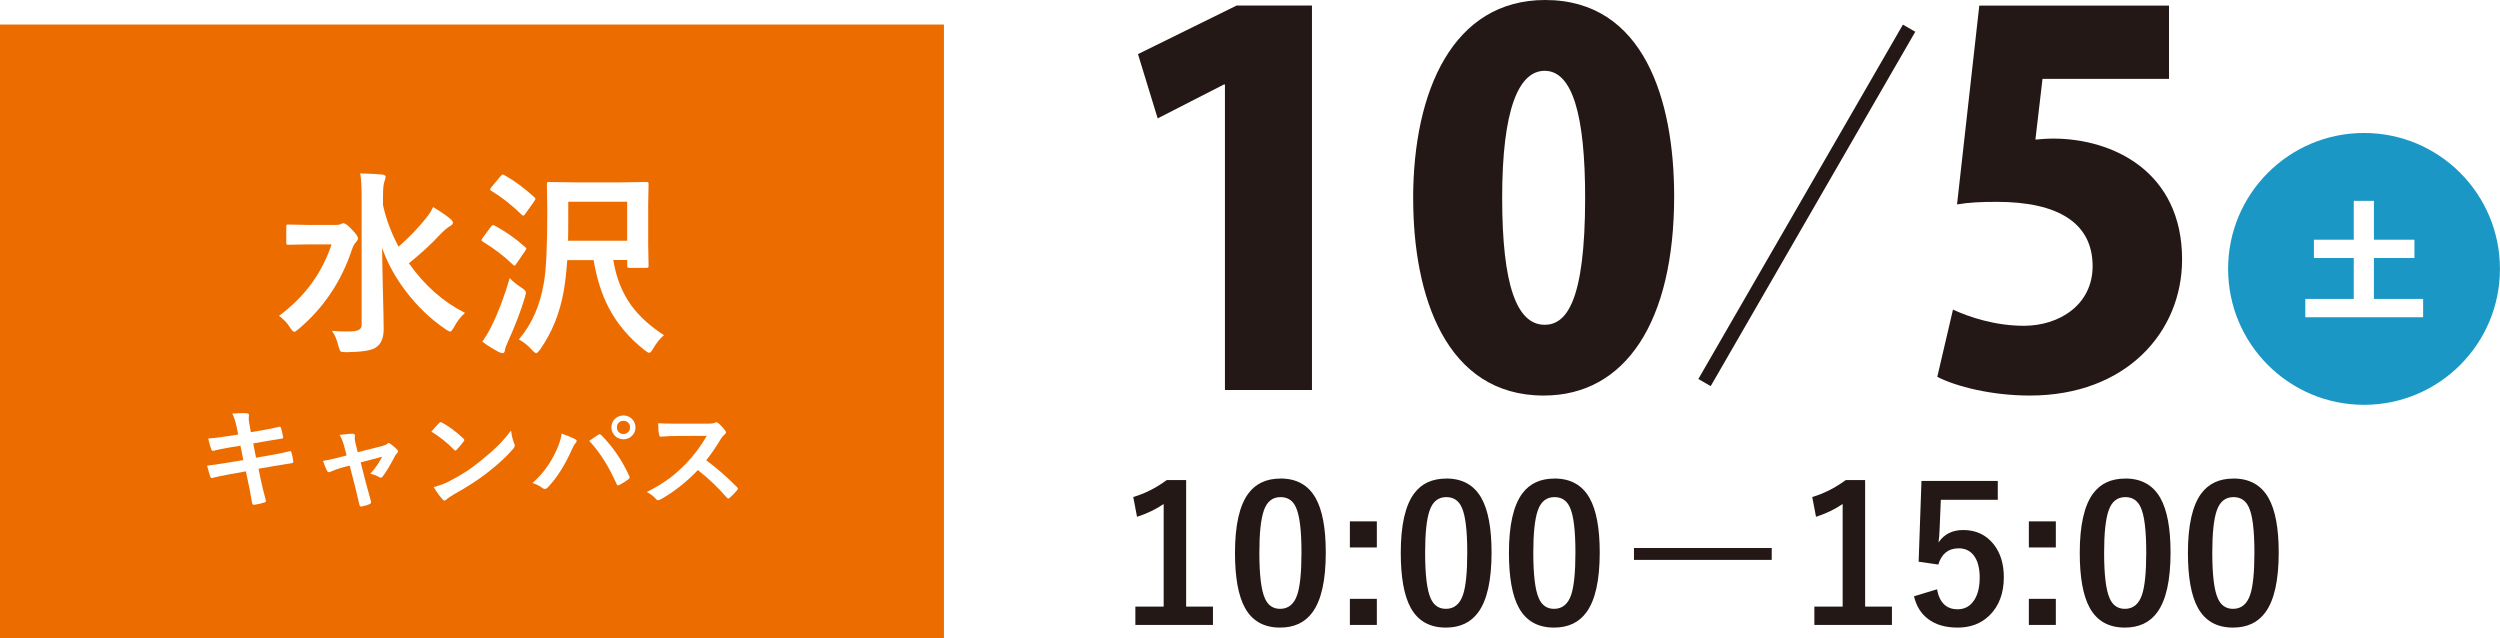 <?xml version="1.0" encoding="UTF-8"?>
<svg id="_レイヤー_2" data-name="レイヤー 2" xmlns="http://www.w3.org/2000/svg" xmlns:xlink="http://www.w3.org/1999/xlink" viewBox="0 0 450.45 114.98">
  <defs>
    <style>
      .cls-1 {
        fill: #231815;
      }

      .cls-1, .cls-2, .cls-3, .cls-4 {
        stroke-width: 0px;
      }

      .cls-5 {
        filter: url(#drop-shadow-1);
      }

      .cls-2 {
        fill: #ed6c00;
      }

      .cls-3 {
        fill: #1b97c5;
      }

      .cls-6 {
        fill: none;
        stroke: #231815;
        stroke-miterlimit: 10;
        stroke-width: 2.57px;
      }

      .cls-4 {
        fill: #fff;
      }
    </style>
    <filter id="drop-shadow-1" filterUnits="userSpaceOnUse">
      <feOffset dx="0" dy="2.83"/>
      <feGaussianBlur result="blur" stdDeviation="2.83"/>
      <feFlood flood-color="#231815" flood-opacity=".3"/>
      <feComposite in2="blur" operator="in"/>
      <feComposite in="SourceGraphic"/>
    </filter>
  </defs>
  <g id="_レイヤー_9" data-name="レイヤー 9">
    <g class="cls-5">
      <rect class="cls-2" y="1.59" width="170.08" height="113.39"/>
      <g>
        <path class="cls-4" d="M50.27,54.08c4.61-3.4,7.76-7.69,9.47-12.88h-4.04l-3.74.07c-.19,0-.3-.02-.33-.07s-.05-.15-.05-.32v-2.85c0-.2.02-.32.07-.35s.15-.05.32-.05l3.74.07h4.83c.39,0,.67-.05.86-.14l.25-.12c.07-.04.13-.05.18-.05.35,0,.86.36,1.51,1.07.77.77,1.16,1.32,1.16,1.63,0,.23-.12.47-.37.72-.27.27-.5.7-.7,1.28-1.91,5.78-5.12,10.56-9.62,14.36-.41.34-.67.51-.79.51-.18,0-.42-.24-.72-.72-.56-.89-1.24-1.61-2.02-2.16ZM83.79,53.54c-.8.7-1.47,1.58-2.02,2.62-.28.5-.5.76-.65.76-.14,0-.43-.15-.86-.44-2.72-1.85-5.12-4.16-7.21-6.93-1.86-2.46-3.26-5.03-4.2-7.72.01,1.8.06,4.65.16,8.53.08,2.98.12,5.02.12,6.12,0,1.61-.48,2.71-1.44,3.32-.73.52-2.49.79-5.29.83-.57,0-.92-.05-1.04-.16-.11-.09-.23-.4-.37-.91-.29-1.21-.69-2.13-1.18-2.78.83.08,1.72.12,2.65.12.3,0,.61,0,.91-.02,1.2-.04,1.79-.42,1.79-1.14v-23.22c0-1.79-.08-3.16-.25-4.11,1.89.06,3.21.13,3.96.21.41.05.62.18.62.4,0,.15-.04.33-.11.53-.09.23-.14.37-.14.4-.15.47-.23,1.31-.23,2.53v1.65c.56,2.55,1.5,5.05,2.81,7.49,1.91-1.68,3.58-3.42,5.01-5.22.48-.59.88-1.22,1.21-1.92,1.28.76,2.3,1.46,3.06,2.09.34.28.51.52.51.72,0,.23-.17.44-.51.62-.45.22-1.08.76-1.9,1.62-1.34,1.48-3.18,3.17-5.52,5.08,2.82,4,6.19,6.97,10.09,8.93Z"/>
        <path class="cls-4" d="M89.17,37.84c2.04,1.11,3.86,2.4,5.45,3.85.14.11.21.2.21.28,0,.07-.08.22-.23.44l-1.62,2.37c-.09.16-.19.25-.28.25-.07,0-.18-.07-.33-.21-1.49-1.46-3.28-2.83-5.36-4.1-.16-.11-.25-.19-.25-.26,0-.11.07-.25.21-.42l1.48-2.02c.16-.2.3-.3.4-.3.07,0,.18.04.32.12ZM86.9,58.73c.62-.89,1.16-1.79,1.62-2.71,1.24-2.48,2.35-5.4,3.32-8.75.54.59,1.25,1.17,2.13,1.74.53.34.79.63.79.88,0,.12-.06.4-.18.84-.69,2.36-1.73,5.06-3.11,8.12-.29.61-.46,1.08-.49,1.41-.05.36-.18.54-.4.54s-.46-.07-.72-.21c-1.03-.54-2.02-1.16-2.95-1.86ZM90.91,28.74c1.76.98,3.54,2.3,5.36,3.96.14.11.21.2.21.28,0,.07-.07.22-.21.44l-1.67,2.34c-.12.18-.22.26-.32.26-.07,0-.16-.05-.28-.16-1.79-1.75-3.61-3.18-5.45-4.29-.16-.09-.25-.18-.25-.25,0-.08.08-.23.25-.44l1.67-2c.15-.18.28-.26.39-.26.07,0,.17.04.3.12ZM119.63,57.57c-.69.56-1.34,1.37-1.95,2.41-.28.5-.51.76-.69.76-.16,0-.43-.15-.79-.44-2.82-2.2-5-4.76-6.52-7.68-1.27-2.43-2.17-5.29-2.72-8.58h-4.75c-.16,2.26-.38,4.14-.65,5.64-.7,3.95-2.12,7.44-4.25,10.48-.33.43-.56.65-.69.65-.15,0-.42-.21-.79-.62-.7-.77-1.48-1.39-2.34-1.86,2.33-2.72,3.83-6.12,4.5-10.2.41-2.17.62-6.45.62-12.85l-.07-4.92c0-.19.02-.3.07-.35.05-.04.15-.05.32-.05l4.64.07h8.28l4.61-.07c.2,0,.32.02.35.07s.05.16.05.33l-.07,3.67v7.15l.07,3.81c0,.2-.02.32-.06.37s-.15.07-.33.07h-3.06c-.2,0-.32-.03-.35-.09-.04-.05-.05-.16-.05-.35v-.97h-2.51c.52,3.22,1.62,5.98,3.32,8.28,1.42,1.92,3.36,3.67,5.82,5.26ZM113.01,33.52h-10.62v2.48c0,2.11-.01,3.62-.04,4.54h10.65v-7.01Z"/>
      </g>
      <g>
        <path class="cls-4" d="M42.91,75.47l-.25-1.28c-.2-.97-.46-1.8-.8-2.5.81-.05,1.42-.08,1.84-.08.28,0,.53,0,.76.03.27.02.4.12.4.29l-.04.62c0,.25.03.52.08.81l.3,1.68,1.64-.27c1.73-.31,2.92-.55,3.57-.72.11,0,.19.08.22.22.15.49.28,1.06.4,1.72,0,.12-.1.2-.3.21-.23.04-.81.14-1.76.29-.7.12-1.22.21-1.58.27l-1.76.31.5,2.57,2.9-.51c1.25-.21,2.29-.43,3.13-.65.06-.01.11-.02.15-.02.12,0,.18.08.2.24.16.57.28,1.1.34,1.59,0,.21-.1.32-.3.34-.45.06-1.52.23-3.21.52l-2.76.48.46,2.23c.18.81.47,2.02.89,3.61v.03c0,.07-.09.14-.26.2-.54.18-1.15.32-1.82.42h-.07c-.2,0-.32-.08-.34-.24-.03-.14-.08-.45-.17-.93-.18-1.07-.34-1.9-.47-2.49l-.5-2.36-2.72.49c-1.33.23-2.41.46-3.24.68-.06.02-.11.03-.17.03-.14,0-.23-.08-.29-.25-.16-.46-.34-1.12-.56-1.98,1.03-.12,2.27-.3,3.72-.54l2.8-.46-.51-2.59-1.88.3c-1.19.2-2.18.4-2.98.61-.05.01-.1.02-.14.02-.1,0-.19-.08-.24-.22-.2-.5-.38-1.16-.56-2,1-.07,2.18-.22,3.55-.44l1.82-.28Z"/>
        <path class="cls-4" d="M62.98,81.07l-1.17.3c-.7.18-1.43.44-2.21.78-.18.07-.3.1-.36.1-.13,0-.24-.09-.33-.28-.19-.34-.42-.92-.7-1.76.62-.08,1.64-.3,3.04-.66l1.2-.32-.44-1.68c-.21-.78-.49-1.46-.82-2.02,1.21-.14,1.98-.21,2.33-.21.29,0,.43.1.43.31,0,.03,0,.06,0,.09-.02.12-.03.25-.03.39,0,.28.05.63.16,1.04l.38,1.5,4.34-1.1c.47-.12.8-.26,1.01-.44.08-.08.16-.12.23-.12.08,0,.2.06.34.18.55.41.94.75,1.18,1.01.1.1.16.21.16.3,0,.12-.07.25-.22.4-.12.12-.23.26-.31.42-.85,1.64-1.6,2.89-2.26,3.76-.1.12-.21.18-.3.18-.08,0-.19-.03-.3-.1-.42-.25-.95-.45-1.6-.61.9-1,1.61-2.02,2.12-3.06l-3.86,1.02.92,3.62c.11.4.28,1.01.51,1.85.18.63.31,1.14.41,1.51.02.07.03.13.03.19,0,.16-.09.27-.28.35-.33.15-.76.28-1.32.4-.08.02-.14.03-.2.03-.16,0-.26-.11-.3-.32-.15-.68-.42-1.79-.8-3.34l-.95-3.7Z"/>
        <path class="cls-4" d="M77.72,74.95c.33-.4.8-.92,1.4-1.56.08-.1.18-.16.28-.16.06,0,.15.03.26.1,1.24.66,2.52,1.61,3.82,2.84.12.12.18.21.18.28s-.04.16-.12.25c-.44.58-.85,1.08-1.24,1.5-.11.1-.19.16-.24.16-.06,0-.15-.05-.25-.16-1.22-1.26-2.58-2.34-4.08-3.26ZM78.15,84.93c1.07-.29,1.97-.62,2.71-1,1.29-.67,2.36-1.29,3.21-1.85.75-.49,1.6-1.11,2.54-1.88,1.34-1.09,2.41-2.02,3.19-2.81.75-.75,1.51-1.63,2.29-2.63.1.88.29,1.66.56,2.33.07.16.1.28.1.38,0,.15-.11.35-.32.61-1.17,1.36-2.7,2.77-4.6,4.24-1.65,1.3-3.67,2.6-6.04,3.92-.7.42-1.15.73-1.34.93-.14.13-.26.2-.36.2s-.22-.07-.34-.21c-.62-.7-1.15-1.44-1.6-2.23Z"/>
        <path class="cls-4" d="M95.94,84.21c1.88-1.66,3.32-3.65,4.34-5.96.54-1.21.84-2.2.91-2.96,1.12.4,1.94.74,2.47,1.02.16.07.24.18.24.32s-.07.27-.21.4c-.19.19-.42.6-.69,1.22-1.23,2.77-2.66,5.01-4.28,6.72-.18.2-.37.3-.57.3-.15,0-.3-.07-.46-.2-.44-.35-1.02-.64-1.76-.87ZM106.16,76.61c.22-.15.55-.37.99-.67.29-.2.5-.33.61-.41.1-.08.2-.12.28-.12.09,0,.19.05.3.16,2.06,2.07,3.74,4.52,5.02,7.34.05.09.08.19.08.28,0,.12-.06.22-.2.32-.46.36-1.02.72-1.66,1.05-.1.05-.18.07-.23.07-.12,0-.2-.08-.25-.24-1.41-3.2-3.06-5.79-4.93-7.78ZM112.33,72.03c.65,0,1.19.23,1.61.7.37.4.56.88.56,1.44,0,.64-.24,1.18-.71,1.6-.41.36-.89.55-1.46.55-.64,0-1.18-.23-1.6-.7-.37-.4-.56-.89-.56-1.45,0-.66.24-1.19.71-1.61.4-.35.89-.53,1.45-.53ZM112.33,72.99c-.36,0-.66.13-.89.38-.2.22-.29.49-.29.8,0,.37.13.67.38.9.22.2.49.29.8.29.37,0,.67-.13.9-.38.2-.22.29-.49.29-.81,0-.36-.13-.66-.38-.89-.22-.2-.49-.29-.81-.29Z"/>
        <path class="cls-4" d="M127.25,80.1c1.86,1.38,3.71,2.99,5.54,4.83.1.1.16.2.16.28s-.04.18-.14.29c-.42.51-.87.97-1.34,1.37-.08.08-.17.12-.24.12s-.17-.05-.28-.16c-1.5-1.76-3.24-3.42-5.2-4.96-2.09,2.18-4.33,3.94-6.72,5.28-.24.1-.39.16-.46.16-.13,0-.24-.06-.34-.18-.37-.46-.93-.9-1.68-1.31,1.61-.81,2.99-1.65,4.14-2.52.94-.7,1.9-1.56,2.9-2.58,1.43-1.48,2.68-3.15,3.76-5.02l-5.16.02c-1.03,0-2.08.04-3.16.13-.13.01-.22-.1-.26-.34-.12-.5-.18-1.19-.18-2.08.72.05,1.84.08,3.38.08h5.5c.7,0,1.16-.06,1.38-.19.07-.05.15-.08.22-.08.07,0,.18.05.34.16.43.34.86.81,1.3,1.41.07.11.1.2.1.25,0,.14-.09.27-.26.4-.27.24-.52.54-.73.89-.75,1.27-1.6,2.52-2.56,3.74Z"/>
      </g>
    </g>
    <g>
      <path class="cls-1" d="M213.72,86.49v22.81h4.83v3.3h-13.98v-3.3h5.1v-18.49c-1.39.95-2.99,1.72-4.8,2.31l-.68-3.57c2.07-.6,4.08-1.62,6.04-3.05h3.49Z"/>
      <path class="cls-1" d="M230.73,86.22c2.88,0,4.98,1.17,6.31,3.5,1.23,2.18,1.84,5.46,1.84,9.83,0,5-.8,8.6-2.41,10.79-1.34,1.83-3.28,2.74-5.83,2.74-2.91,0-5.02-1.19-6.33-3.57-1.2-2.19-1.79-5.49-1.79-9.89,0-4.98.81-8.56,2.42-10.72,1.33-1.78,3.25-2.67,5.78-2.67ZM230.73,89.57c-1.46,0-2.47.81-3.02,2.44-.53,1.53-.8,4.04-.8,7.55,0,4.02.33,6.77,1,8.25.55,1.26,1.47,1.89,2.74,1.89,1.49,0,2.52-.85,3.09-2.54.51-1.54.76-4.07.76-7.6,0-4-.33-6.71-1-8.15-.55-1.23-1.48-1.84-2.77-1.84Z"/>
      <path class="cls-1" d="M248.08,93.94v4.7h-4.86v-4.7h4.86ZM248.08,107.9v4.7h-4.86v-4.7h4.86Z"/>
      <path class="cls-1" d="M260.6,86.22c2.88,0,4.98,1.17,6.31,3.5,1.23,2.18,1.84,5.46,1.84,9.83,0,5-.8,8.6-2.41,10.79-1.34,1.83-3.28,2.74-5.83,2.74-2.91,0-5.02-1.19-6.33-3.57-1.2-2.19-1.79-5.49-1.79-9.89,0-4.98.81-8.56,2.42-10.72,1.33-1.78,3.25-2.67,5.78-2.67ZM260.6,89.57c-1.46,0-2.47.81-3.02,2.44-.53,1.53-.8,4.04-.8,7.55,0,4.02.33,6.77,1,8.25.55,1.26,1.47,1.89,2.74,1.89,1.49,0,2.52-.85,3.09-2.54.51-1.54.76-4.07.76-7.6,0-4-.33-6.71-1-8.15-.55-1.23-1.48-1.84-2.77-1.84Z"/>
      <path class="cls-1" d="M280.09,86.22c2.88,0,4.98,1.17,6.31,3.5,1.23,2.18,1.84,5.46,1.84,9.83,0,5-.8,8.6-2.41,10.79-1.34,1.83-3.28,2.74-5.83,2.74-2.91,0-5.02-1.19-6.33-3.57-1.2-2.19-1.79-5.49-1.79-9.89,0-4.98.81-8.56,2.42-10.72,1.33-1.78,3.25-2.67,5.78-2.67ZM280.09,89.57c-1.46,0-2.47.81-3.02,2.44-.53,1.53-.8,4.04-.8,7.55,0,4.02.33,6.77,1,8.25.55,1.26,1.47,1.89,2.74,1.89,1.49,0,2.52-.85,3.09-2.54.51-1.54.76-4.07.76-7.6,0-4-.33-6.71-1-8.15-.55-1.23-1.48-1.84-2.77-1.84Z"/>
      <path class="cls-1" d="M294.41,98.74h24.82v2.14h-24.82v-2.14Z"/>
      <path class="cls-1" d="M336.06,86.49v22.81h4.83v3.3h-13.98v-3.3h5.1v-18.49c-1.39.95-2.99,1.72-4.8,2.31l-.68-3.57c2.07-.6,4.08-1.62,6.04-3.05h3.49Z"/>
      <path class="cls-1" d="M359.96,86.65v3.4h-10.26l-.22,5.23c-.03.94-.1,1.76-.2,2.46,1.01-1.49,2.49-2.24,4.45-2.24,2.31,0,4.16.87,5.53,2.62,1.2,1.55,1.79,3.51,1.79,5.88,0,2.91-.87,5.21-2.61,6.91-1.5,1.45-3.4,2.17-5.69,2.17s-4.02-.53-5.4-1.59c-1.24-.95-2.07-2.3-2.49-4.05l4.15-1.26c.45,2.4,1.69,3.6,3.7,3.6,1.32,0,2.33-.57,3.04-1.71.63-1,.95-2.33.95-4,0-1.79-.38-3.15-1.13-4.07-.65-.8-1.54-1.2-2.66-1.2-1.85,0-3.07.97-3.67,2.92l-3.54-.51.51-14.56h13.73Z"/>
      <path class="cls-1" d="M370.42,93.94v4.7h-4.86v-4.7h4.86ZM370.42,107.9v4.7h-4.86v-4.7h4.86Z"/>
      <path class="cls-1" d="M382.94,86.22c2.88,0,4.98,1.17,6.31,3.5,1.23,2.18,1.84,5.46,1.84,9.83,0,5-.8,8.6-2.41,10.79-1.34,1.83-3.28,2.74-5.83,2.74-2.91,0-5.02-1.19-6.33-3.57-1.2-2.19-1.79-5.49-1.79-9.89,0-4.98.81-8.56,2.42-10.72,1.33-1.78,3.25-2.67,5.78-2.67ZM382.94,89.57c-1.46,0-2.47.81-3.02,2.44-.53,1.53-.8,4.04-.8,7.55,0,4.02.33,6.77,1,8.25.55,1.26,1.47,1.89,2.74,1.89,1.49,0,2.52-.85,3.09-2.54.51-1.54.76-4.07.76-7.6,0-4-.33-6.71-1-8.15-.55-1.23-1.48-1.84-2.77-1.84Z"/>
      <path class="cls-1" d="M402.43,86.22c2.88,0,4.98,1.17,6.31,3.5,1.23,2.18,1.84,5.46,1.84,9.83,0,5-.8,8.6-2.41,10.79-1.34,1.83-3.28,2.74-5.83,2.74-2.91,0-5.02-1.19-6.33-3.57-1.2-2.19-1.79-5.49-1.79-9.89,0-4.98.81-8.56,2.42-10.72,1.33-1.78,3.25-2.67,5.78-2.67ZM402.43,89.57c-1.46,0-2.47.81-3.02,2.44-.53,1.53-.8,4.04-.8,7.55,0,4.02.33,6.77,1,8.25.55,1.26,1.47,1.89,2.74,1.89,1.49,0,2.52-.85,3.09-2.54.51-1.54.76-4.07.76-7.6,0-4-.33-6.71-1-8.15-.55-1.23-1.48-1.84-2.77-1.84Z"/>
    </g>
    <line class="cls-6" x1="307.12" y1="68.93" x2="343.98" y2="5.08"/>
    <g>
      <circle class="cls-3" cx="425.95" cy="48.45" r="24.49"/>
      <path class="cls-4" d="M427.73,36.19v7h7.3v3.3h-7.3v7.37h8.87v3.3h-21.23v-3.3h8.73v-7.37h-7.18v-3.3h7.18v-7h3.63Z"/>
    </g>
    <g>
      <path class="cls-1" d="M220.71,70.27V15.22h-.18l-11.94,6.11-3.55-11.58,17.77-8.75h13.58v69.27h-15.68Z"/>
      <path class="cls-1" d="M254.62,35.82c0-19.5,7.2-35.82,23.79-35.82,17.86,0,23.24,18.14,23.24,35.36,0,22.6-8.75,35.91-23.51,35.91-17.68,0-23.51-18.05-23.51-35.45ZM285.61,35.64c0-14.86-2.28-22.88-7.29-22.88-4.74,0-7.66,7.11-7.66,22.88s2.64,22.88,7.66,22.88c3.83,0,7.29-4.01,7.29-22.88Z"/>
    </g>
    <path class="cls-1" d="M390.81,1v13.21h-22.79l-1.28,10.94c1.09-.09,2.1-.18,3.19-.18,10.75,0,23.24,5.92,23.24,21.78,0,13.12-10.12,24.52-27.43,24.52-6.93,0-13.31-1.64-16.68-3.37l2.83-12.12c2.92,1.37,7.66,2.92,12.76,2.92,6.47,0,12.4-3.83,12.4-10.75,0-7.75-6.2-11.58-17.23-11.58-2.83,0-5.01.09-7.2.46l4.01-35.82h34.18Z"/>
  </g>
</svg>